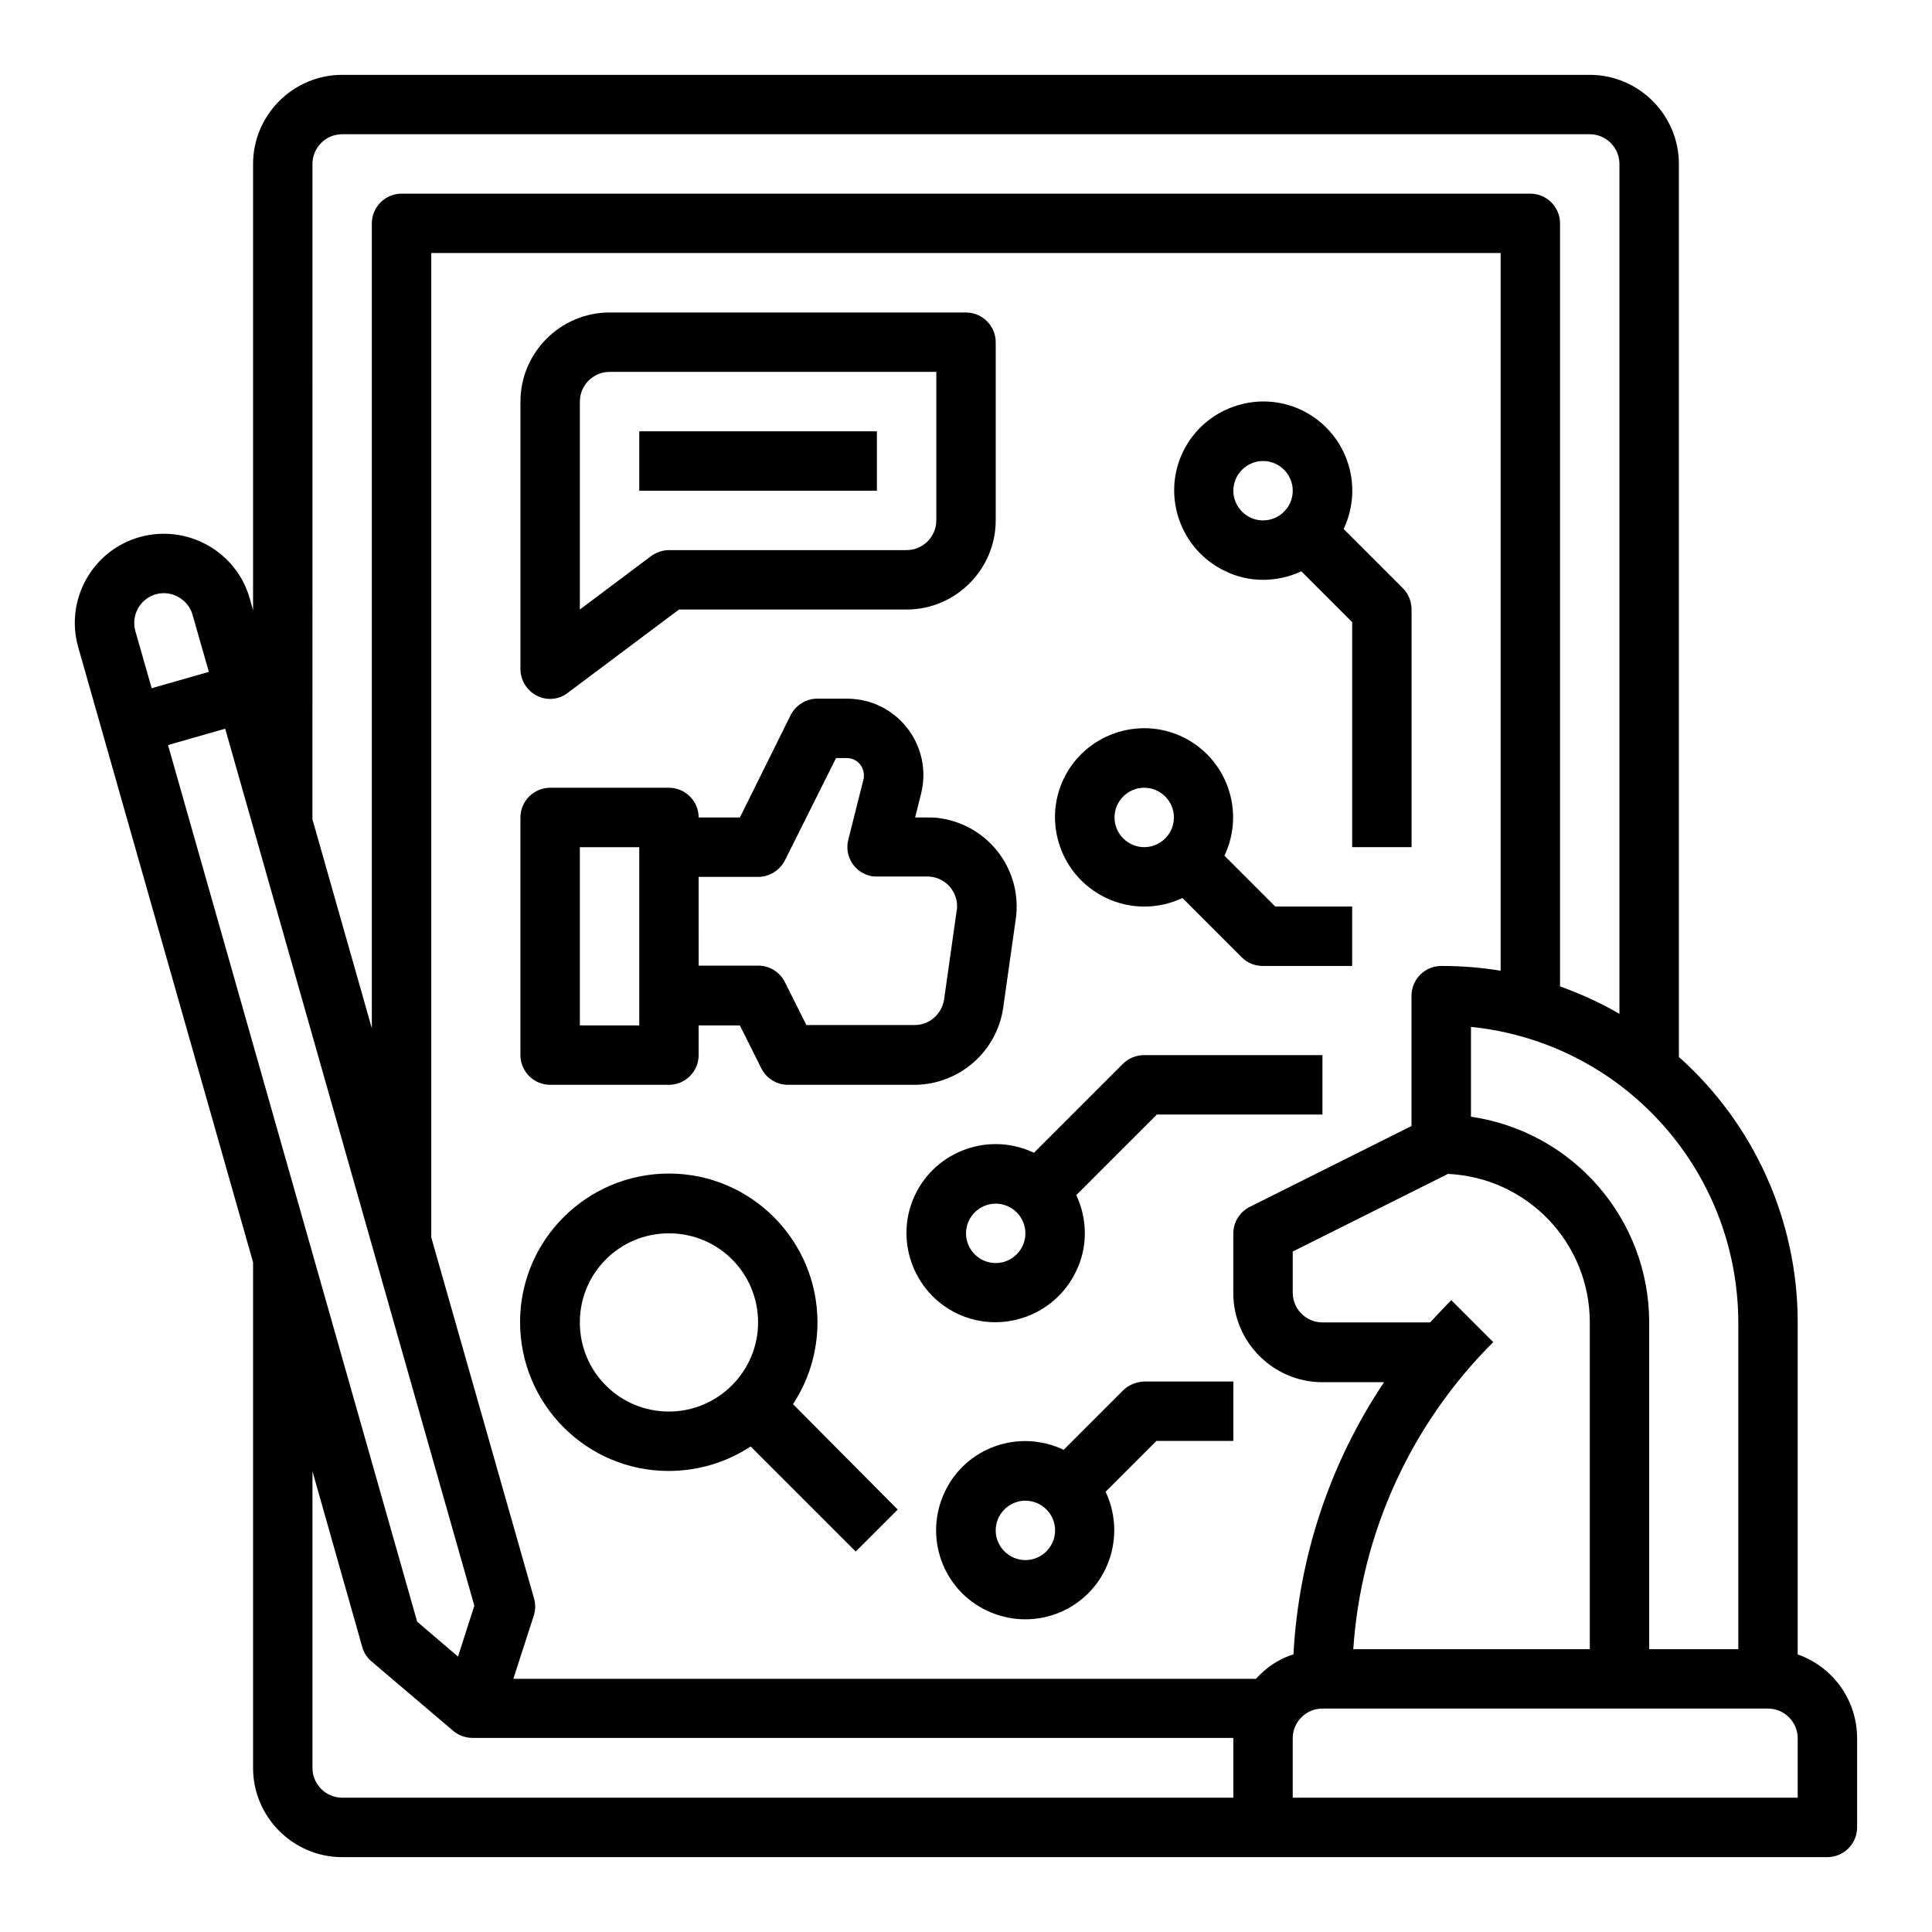 <?xml version="1.0" encoding="UTF-8"?>
<!-- Uploaded to: ICON Repo, www.iconrepo.com, Generator: ICON Repo Mixer Tools -->
<svg fill="#000000" width="800px" height="800px" version="1.1" viewBox="144 144 512 512" xmlns="http://www.w3.org/2000/svg">
 <g>
  <path d="m620.41 582.43v-87.973c0-26.863-11.414-52.449-31.488-70.355v-236.65c0-12.988-10.629-23.617-23.617-23.617h-330.62c-12.988 0-23.617 10.629-23.617 23.617v118.28l-0.887-3.148c-3.543-12.496-16.629-19.777-29.227-16.234-12.496 3.543-19.777 16.629-16.234 29.125l46.348 163.05v134.02c0 12.988 10.629 23.617 23.617 23.617h393.6c4.328 0 7.871-3.543 7.871-7.871v-23.617c0-10.039-6.297-18.895-15.746-22.238zm-15.742-87.973v86.594h-23.617v-86.594c0-27.355-20.172-50.578-47.23-54.516v-23.812c40.246 4.137 70.75 37.887 70.848 78.328zm-76.062-5.902c-1.969 1.969-3.738 3.938-5.609 5.902h-28.535c-4.328 0-7.871-3.543-7.871-7.871v-10.922l41.133-20.566c21.059 0.984 37.59 18.301 37.59 39.359v86.594h-62.68c2.066-30.699 15.254-59.629 37.098-81.379zm-301.8-301.11c0-4.328 3.543-7.871 7.871-7.871h330.62c4.328 0 7.871 3.543 7.871 7.871v225.24c-5.019-2.953-10.332-5.312-15.742-7.281v-202.21c0-4.328-3.543-7.871-7.871-7.871l-299.14-0.004c-4.328 0-7.871 3.543-7.871 7.871v213.33l-15.742-55.398zm-46.934 123.79c-1.18-4.231 1.277-8.562 5.41-9.742 4.133-1.18 8.562 1.277 9.742 5.41l4.328 15.152-15.152 4.328zm8.656 30.207 15.152-4.328 66.027 232.42-4.328 13.48-10.824-9.25zm282.31 278.96h-236.16c-4.328 0-7.871-3.543-7.871-7.871v-78.621l13.188 46.543c0.395 1.477 1.277 2.856 2.461 3.836l21.648 18.402c1.379 1.18 3.246 1.871 5.117 1.871h201.62zm6-31.488h-196.8l5.41-16.727c0.492-1.477 0.492-3.051 0.098-4.527l-27.254-95.742v-260.86h283.39v190.21c-5.215-0.887-10.43-1.277-15.742-1.277-4.328 0-7.871 3.543-7.871 7.871v34.539l-42.902 21.453c-2.656 1.379-4.328 4.035-4.328 7.086v15.742c0 12.988 10.629 23.617 23.617 23.617h16.336c-14.367 21.453-22.633 46.348-24.008 72.129-3.848 1.176-7.191 3.438-9.949 6.488zm143.57 31.488h-133.82v-15.742c0-4.328 3.543-7.871 7.871-7.871h118.08c4.328 0 7.871 3.543 7.871 7.871z"/>
  <path d="m447.23 384.25c3.543 0 6.988-0.789 10.137-2.262l15.742 15.742c1.477 1.477 3.445 2.262 5.609 2.262h23.617v-15.742h-20.367l-13.48-13.48c5.609-11.809 0.59-25.879-11.121-31.488-11.711-5.609-25.879-0.59-31.488 11.121s-0.59 25.879 11.121 31.488c3.246 1.574 6.688 2.359 10.23 2.359zm0-31.488c4.328 0 7.871 3.543 7.871 7.871s-3.543 7.871-7.871 7.871-7.871-3.543-7.871-7.871 3.543-7.871 7.871-7.871z"/>
  <path d="m478.72 297.66c3.543 0 6.988-0.789 10.137-2.262l13.48 13.48v59.629h15.742v-62.977c0-2.066-0.789-4.133-2.262-5.609l-15.742-15.742c5.609-11.809 0.59-25.879-11.121-31.488-11.711-5.609-25.879-0.59-31.488 11.121-5.609 11.711-0.59 25.879 11.121 31.488 3.144 1.57 6.59 2.359 10.133 2.359zm0-31.488c4.328 0 7.871 3.543 7.871 7.871s-3.543 7.871-7.871 7.871-7.871-3.543-7.871-7.871c0-4.332 3.543-7.871 7.871-7.871z"/>
  <path d="m431.49 470.85c0-3.543-0.789-6.988-2.262-10.137l21.352-21.352h43.883v-15.742h-47.23c-2.066 0-4.133 0.789-5.609 2.262l-23.617 23.617c-11.809-5.609-25.879-0.59-31.488 11.121-5.609 11.711-0.59 25.879 11.121 31.488 11.711 5.609 25.879 0.59 31.488-11.121 1.574-3.152 2.363-6.594 2.363-10.137zm-31.488 0c0-4.328 3.543-7.871 7.871-7.871s7.871 3.543 7.871 7.871-3.543 7.871-7.871 7.871c-4.332 0-7.871-3.543-7.871-7.871z"/>
  <path d="m360.64 494.46c0-21.746-17.613-39.457-39.359-39.457s-39.457 17.613-39.457 39.359c0 21.746 17.613 39.457 39.359 39.457 7.773 0 15.352-2.262 21.746-6.496l27.848 27.848 11.121-11.121-27.75-27.941c4.231-6.394 6.492-13.973 6.492-21.648zm-39.359 23.617c-13.086 0-23.617-10.527-23.617-23.617 0-13.086 10.527-23.617 23.617-23.617 13.086 0 23.617 10.527 23.617 23.617 0 12.992-10.629 23.617-23.617 23.617z"/>
  <path d="m289.79 431.49h31.488c4.328 0 7.871-3.543 7.871-7.871v-7.871h10.922l5.707 11.414c1.379 2.656 4.035 4.328 7.086 4.328h33.555c11.711-0.098 21.648-8.66 23.418-20.27l3.344-23.617c1.871-12.891-7.086-24.895-20.074-26.766-1.082-0.195-2.262-0.195-3.344-0.195h-3.246l1.574-6.297c2.754-10.922-3.938-21.941-14.762-24.602-1.574-0.395-3.246-0.59-4.922-0.59l-7.769-0.004c-2.953 0-5.707 1.672-7.086 4.328l-13.477 27.16h-10.926c0-4.328-3.543-7.871-7.871-7.871h-31.488c-4.328 0-7.871 3.543-7.871 7.871v62.977c0 4.332 3.543 7.875 7.871 7.875zm39.359-55.105h15.742c2.953 0 5.707-1.672 7.086-4.328l13.578-27.16h2.856c2.559 0 4.527 2.066 4.527 4.527 0 0.395 0 0.789-0.098 1.082l-4.035 16.039c-1.082 4.231 1.477 8.461 5.707 9.543 0.59 0.195 1.277 0.195 1.871 0.195h13.383c4.328 0 7.871 3.543 7.871 7.871 0 0.395 0 0.789-0.098 1.082l-3.344 23.617c-0.59 3.836-3.836 6.789-7.773 6.789h-28.734l-5.707-11.414c-1.379-2.656-4.035-4.328-7.086-4.328h-15.742zm-31.484-7.871h15.742v47.23h-15.742z"/>
  <path d="m286.25 328.36c2.656 1.379 5.902 1.082 8.266-0.789l29.422-22.043 60.32 0.004c12.988 0 23.617-10.629 23.617-23.617v-47.23c0-4.328-3.543-7.871-7.871-7.871h-94.465c-12.988 0-23.617 10.629-23.617 23.617v70.848c0 2.949 1.672 5.703 4.328 7.082zm11.418-77.934c0-4.328 3.543-7.871 7.871-7.871h86.594v39.359c0 4.328-3.543 7.871-7.871 7.871h-62.977c-1.672 0-3.344 0.59-4.723 1.574l-18.895 14.172z"/>
  <path d="m313.41 258.3h62.977v15.742h-62.977z"/>
  <path d="m441.62 512.47-15.742 15.742c-11.809-5.609-25.879-0.688-31.488 11.121-5.609 11.809-0.688 25.879 11.121 31.488 11.809 5.609 25.879 0.688 31.488-11.121 3.051-6.394 3.051-13.973 0-20.367l13.48-13.48h20.367v-15.742h-23.617c-2.066 0.098-4.133 0.883-5.609 2.359zm-25.879 44.969c-4.328 0-7.871-3.543-7.871-7.871s3.543-7.871 7.871-7.871c4.328 0 7.871 3.543 7.871 7.871 0 4.332-3.543 7.871-7.871 7.871z"/>
 </g>
</svg>